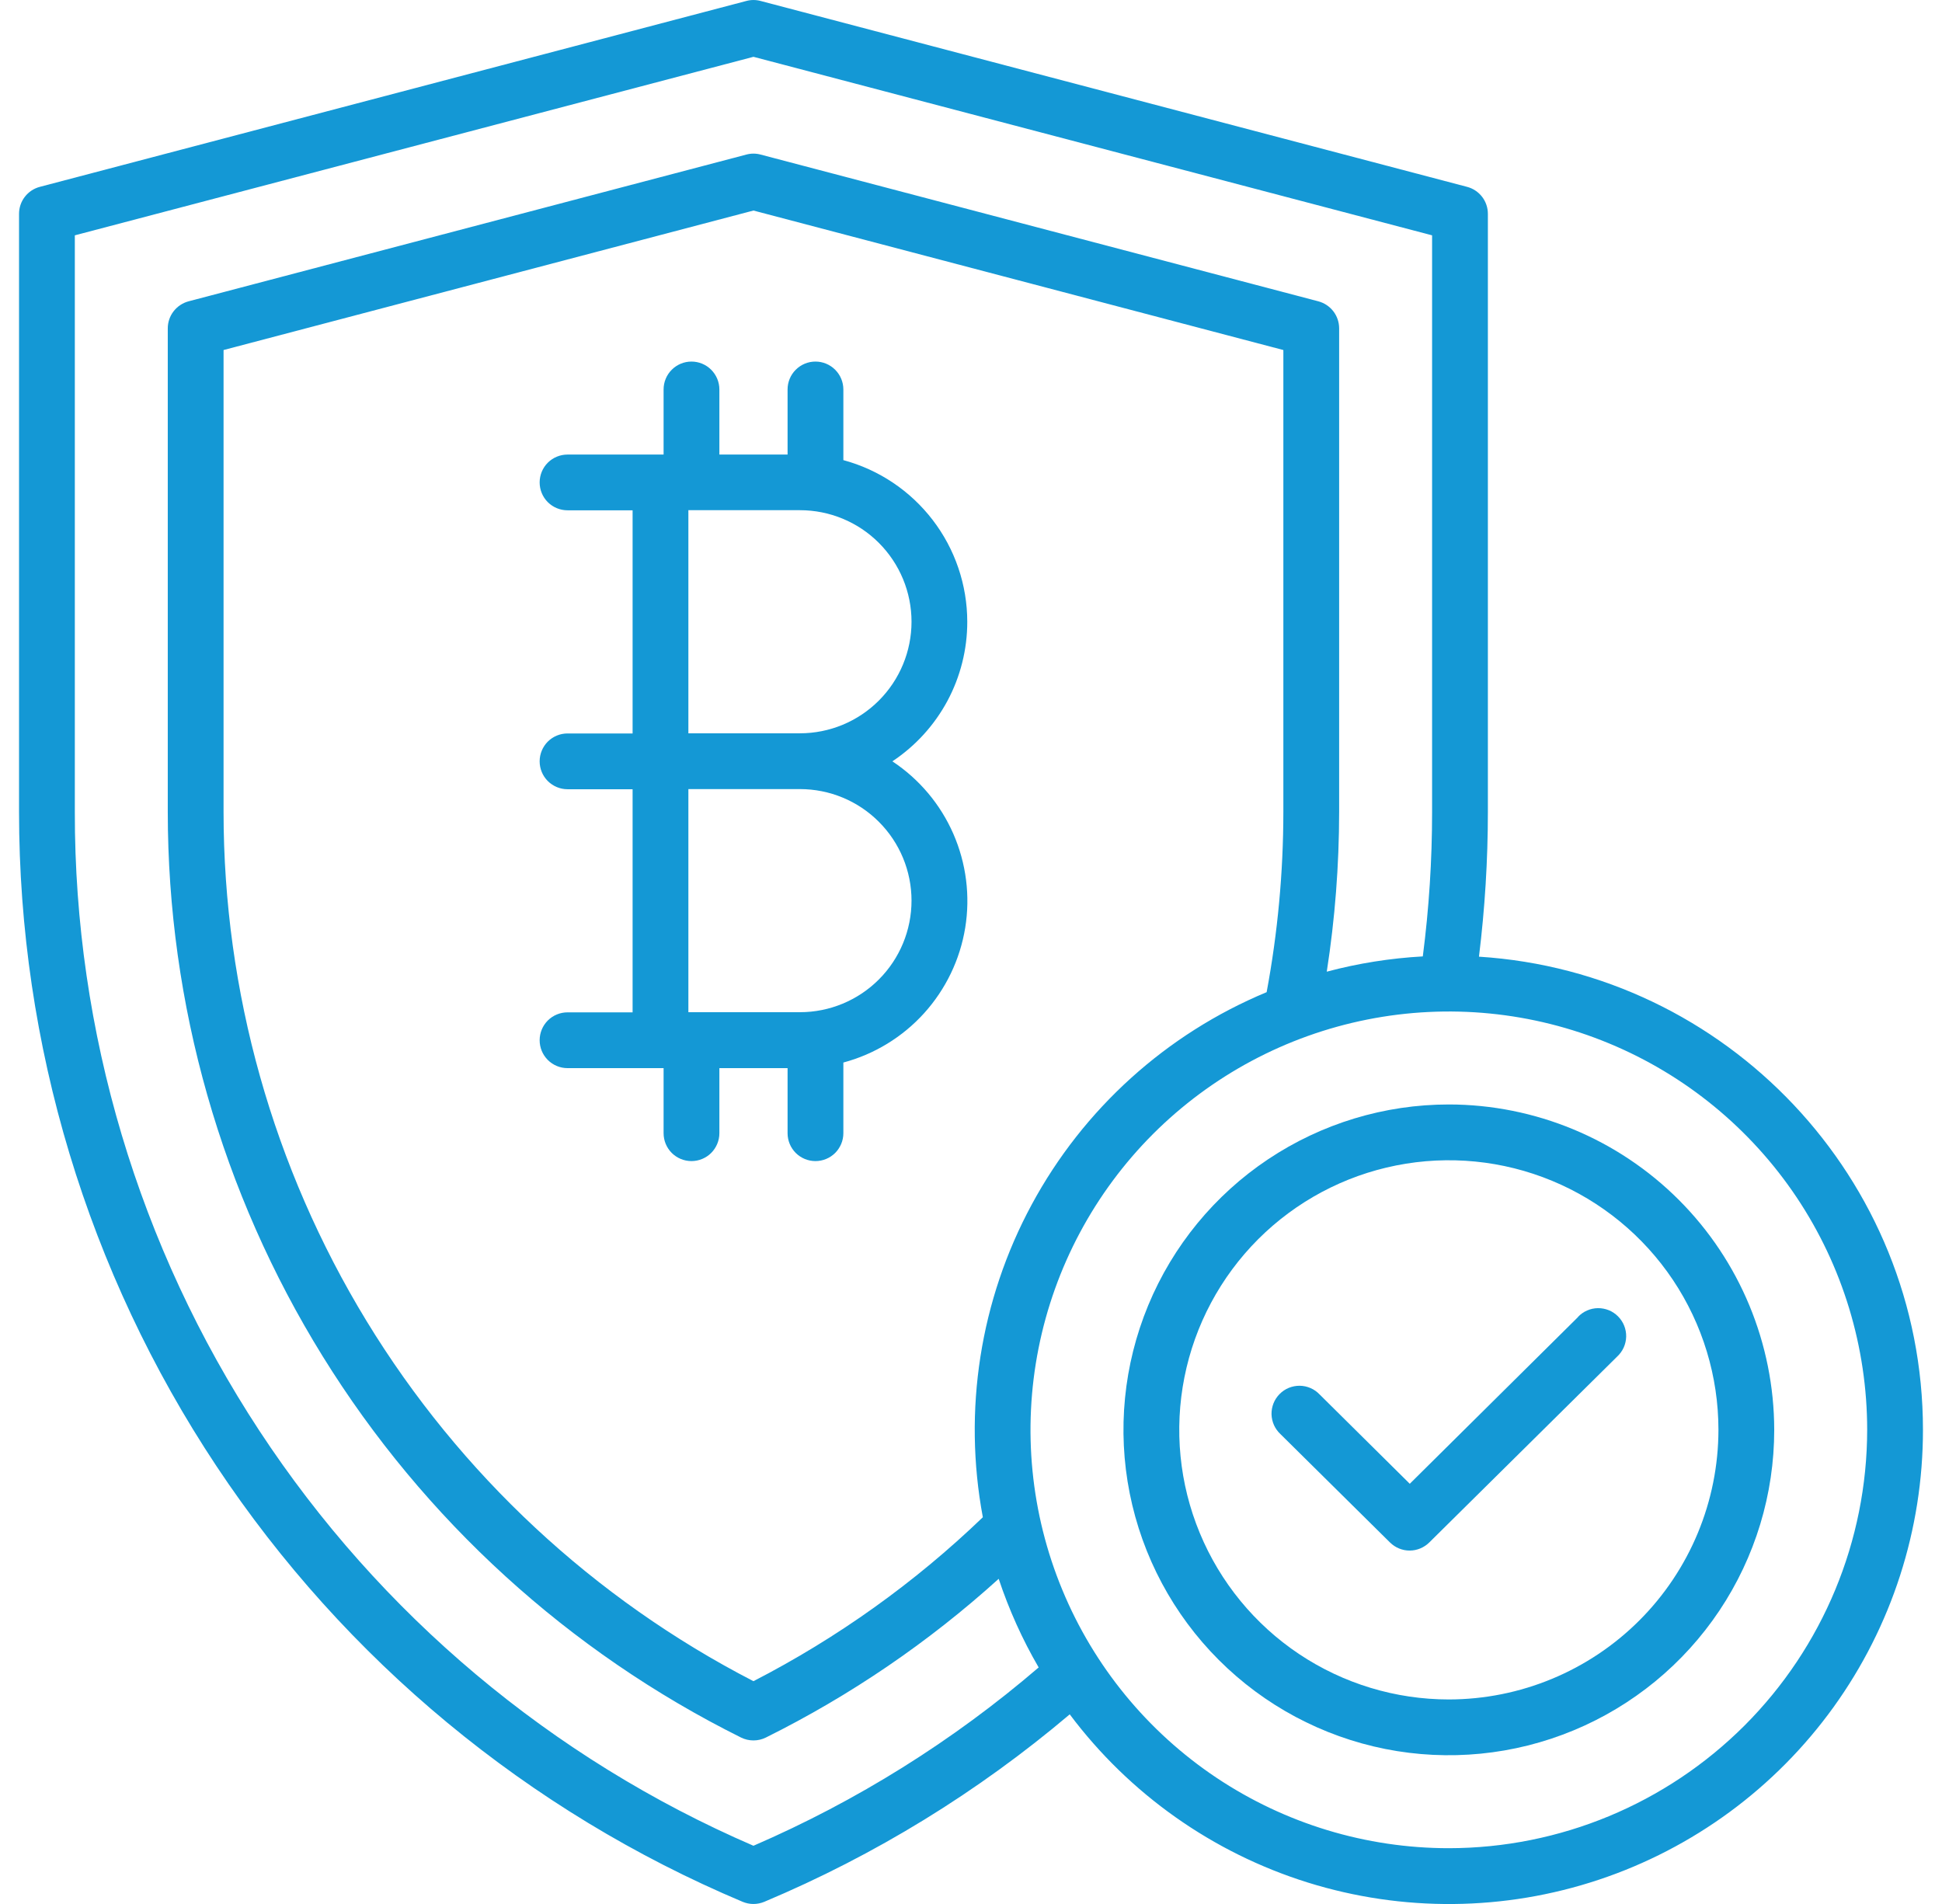 <svg width="51" height="50" viewBox="0 0 51 50" fill="none" xmlns="http://www.w3.org/2000/svg">
<g clip-path="url(#clip0_577_4485)">
<path d="M25.402 16.327C25.401 15.361 25.082 14.421 24.493 13.654C23.905 12.887 23.081 12.335 22.148 12.083V10.227C22.148 10.033 22.07 9.847 21.933 9.71C21.796 9.572 21.609 9.495 21.415 9.495C21.221 9.495 21.035 9.572 20.897 9.71C20.76 9.847 20.683 10.033 20.683 10.227V11.937H18.892V10.227C18.892 10.033 18.814 9.847 18.677 9.71C18.54 9.572 18.353 9.495 18.159 9.495C17.965 9.495 17.779 9.572 17.641 9.71C17.504 9.847 17.427 10.033 17.427 10.227V11.937H14.904C14.71 11.937 14.524 12.014 14.386 12.151C14.249 12.288 14.172 12.475 14.172 12.669C14.172 12.863 14.249 13.05 14.386 13.187C14.524 13.324 14.71 13.401 14.904 13.401H16.613V19.261H14.904C14.71 19.261 14.524 19.338 14.386 19.475C14.249 19.613 14.172 19.799 14.172 19.993C14.172 20.187 14.249 20.374 14.386 20.511C14.524 20.648 14.71 20.726 14.904 20.726H16.613V26.585H14.904C14.71 26.585 14.524 26.662 14.386 26.799C14.249 26.937 14.172 27.123 14.172 27.317C14.172 27.512 14.249 27.698 14.386 27.835C14.524 27.973 14.71 28.05 14.904 28.05H17.427V29.759C17.427 29.953 17.504 30.139 17.641 30.277C17.779 30.414 17.965 30.491 18.159 30.491C18.353 30.491 18.54 30.414 18.677 30.277C18.814 30.139 18.892 29.953 18.892 29.759V28.05H20.683V29.759C20.683 29.953 20.76 30.139 20.897 30.277C21.035 30.414 21.221 30.491 21.415 30.491C21.609 30.491 21.796 30.414 21.933 30.277C22.07 30.139 22.148 29.953 22.148 29.759V27.903C22.965 27.684 23.702 27.234 24.27 26.606C24.837 25.978 25.212 25.2 25.348 24.364C25.484 23.529 25.375 22.672 25.036 21.896C24.697 21.121 24.141 20.46 23.435 19.993C24.04 19.592 24.536 19.047 24.88 18.408C25.223 17.768 25.403 17.053 25.402 16.327ZM23.938 23.651C23.938 24.428 23.629 25.174 23.079 25.723C22.53 26.272 21.785 26.581 21.008 26.581H18.078V20.722H21.008C21.785 20.722 22.53 21.03 23.079 21.58C23.629 22.129 23.938 22.874 23.938 23.651ZM21.008 19.257H18.078V13.398H21.008C21.785 13.398 22.53 13.706 23.079 14.255C23.629 14.805 23.938 15.55 23.938 16.327C23.938 17.104 23.629 17.849 23.079 18.399C22.53 18.948 21.785 19.257 21.008 19.257Z" fill="#1498D5"/>
<path d="M38.84 25.123C38.995 23.862 39.074 22.593 39.074 21.322V5.615C39.074 5.454 39.021 5.296 38.922 5.168C38.823 5.04 38.685 4.948 38.528 4.907L19.974 0.025C19.851 -0.008 19.723 -0.008 19.601 0.025L1.046 4.907C0.889 4.948 0.751 5.04 0.652 5.168C0.553 5.296 0.5 5.454 0.5 5.615V21.322C0.5 27.433 2.303 33.408 5.683 38.499C9.064 43.59 13.871 47.571 19.503 49.943C19.593 49.98 19.689 50 19.787 50C19.885 50 19.981 49.98 20.071 49.943C22.98 48.72 25.685 47.059 28.093 45.02C29.66 47.111 31.846 48.655 34.34 49.435C36.834 50.214 39.511 50.189 41.99 49.362C44.469 48.536 46.625 46.95 48.152 44.83C49.68 42.709 50.501 40.162 50.5 37.549C50.5 30.949 45.338 25.533 38.84 25.123ZM19.787 48.471C14.488 46.183 9.976 42.392 6.808 37.567C3.641 32.742 1.957 27.094 1.965 21.322V6.18L19.787 1.492L37.609 6.18V21.322C37.609 22.591 37.528 23.858 37.365 25.116C36.513 25.163 35.668 25.297 34.843 25.517C35.059 24.127 35.167 22.724 35.168 21.317V8.622C35.168 8.46 35.114 8.303 35.016 8.175C34.917 8.047 34.779 7.955 34.622 7.913L19.974 4.059C19.851 4.026 19.723 4.026 19.601 4.059L4.952 7.913C4.795 7.955 4.656 8.048 4.557 8.177C4.458 8.306 4.405 8.464 4.406 8.627V21.322C4.406 26.373 5.815 31.324 8.475 35.618C11.134 39.912 14.939 43.379 19.461 45.629C19.562 45.679 19.674 45.705 19.787 45.705C19.9 45.705 20.012 45.679 20.113 45.629C22.333 44.526 24.39 43.124 26.227 41.461C26.497 42.271 26.848 43.051 27.277 43.788C25.03 45.717 22.505 47.295 19.787 48.471ZM25.811 39.844C24.023 41.563 21.993 43.013 19.787 44.149C15.596 41.988 12.08 38.715 9.625 34.689C7.17 30.662 5.872 26.038 5.871 21.322V9.192L19.787 5.529L33.703 9.192V21.322C33.702 22.91 33.555 24.494 33.264 26.055C30.63 27.151 28.452 29.119 27.096 31.63C25.739 34.14 25.286 37.039 25.811 39.844ZM38.049 48.535C35.876 48.535 33.752 47.891 31.945 46.684C30.139 45.477 28.73 43.761 27.899 41.753C27.067 39.746 26.85 37.537 27.274 35.406C27.698 33.275 28.744 31.317 30.28 29.78C31.817 28.244 33.774 27.198 35.906 26.774C38.037 26.35 40.246 26.567 42.253 27.399C44.261 28.23 45.976 29.639 47.184 31.445C48.391 33.252 49.035 35.376 49.035 37.549C49.032 40.462 47.873 43.254 45.814 45.314C43.754 47.373 40.962 48.532 38.049 48.535Z" fill="#1498D5"/>
<path d="M38.049 29.004C36.359 29.004 34.707 29.505 33.301 30.444C31.896 31.383 30.801 32.717 30.154 34.279C29.508 35.84 29.338 37.558 29.668 39.216C29.998 40.873 30.812 42.396 32.007 43.591C33.202 44.786 34.724 45.6 36.382 45.93C38.039 46.259 39.758 46.09 41.319 45.443C42.88 44.797 44.215 43.701 45.154 42.296C46.093 40.891 46.594 39.239 46.594 37.549C46.591 35.283 45.69 33.111 44.088 31.509C42.486 29.908 40.314 29.006 38.049 29.004ZM38.049 44.629C36.648 44.629 35.28 44.214 34.115 43.436C32.951 42.658 32.044 41.552 31.508 40.258C30.972 38.965 30.832 37.541 31.105 36.168C31.378 34.794 32.052 33.533 33.042 32.542C34.033 31.552 35.294 30.878 36.668 30.605C38.041 30.332 39.465 30.472 40.758 31.008C42.052 31.544 43.158 32.451 43.936 33.615C44.714 34.78 45.129 36.148 45.129 37.549C45.127 39.426 44.38 41.226 43.053 42.553C41.726 43.88 39.926 44.627 38.049 44.629Z" fill="#1498D5"/>
<path d="M41.441 34.587L37.023 38.965L34.657 36.621C34.59 36.55 34.509 36.492 34.419 36.453C34.328 36.413 34.231 36.392 34.133 36.391C34.035 36.39 33.937 36.409 33.846 36.446C33.755 36.483 33.673 36.539 33.604 36.609C33.535 36.679 33.48 36.762 33.444 36.853C33.408 36.944 33.39 37.042 33.392 37.141C33.395 37.239 33.417 37.336 33.457 37.425C33.498 37.515 33.556 37.595 33.628 37.662L36.504 40.507C36.641 40.642 36.826 40.719 37.019 40.719C37.212 40.719 37.397 40.642 37.534 40.507L42.47 35.624C42.542 35.557 42.6 35.477 42.641 35.387C42.681 35.298 42.703 35.201 42.706 35.102C42.708 35.004 42.69 34.906 42.654 34.815C42.618 34.724 42.563 34.641 42.494 34.571C42.425 34.501 42.343 34.445 42.252 34.408C42.16 34.371 42.063 34.352 41.965 34.353C41.866 34.354 41.769 34.375 41.679 34.415C41.589 34.454 41.508 34.511 41.441 34.583V34.587Z" fill="#1498D5"/>
</g>
<defs>
<clipPath id="clip0_577_4485">
<rect width="50" height="50" fill="white" transform="translate(0.5)"/>
</clipPath>
</defs>
</svg>
